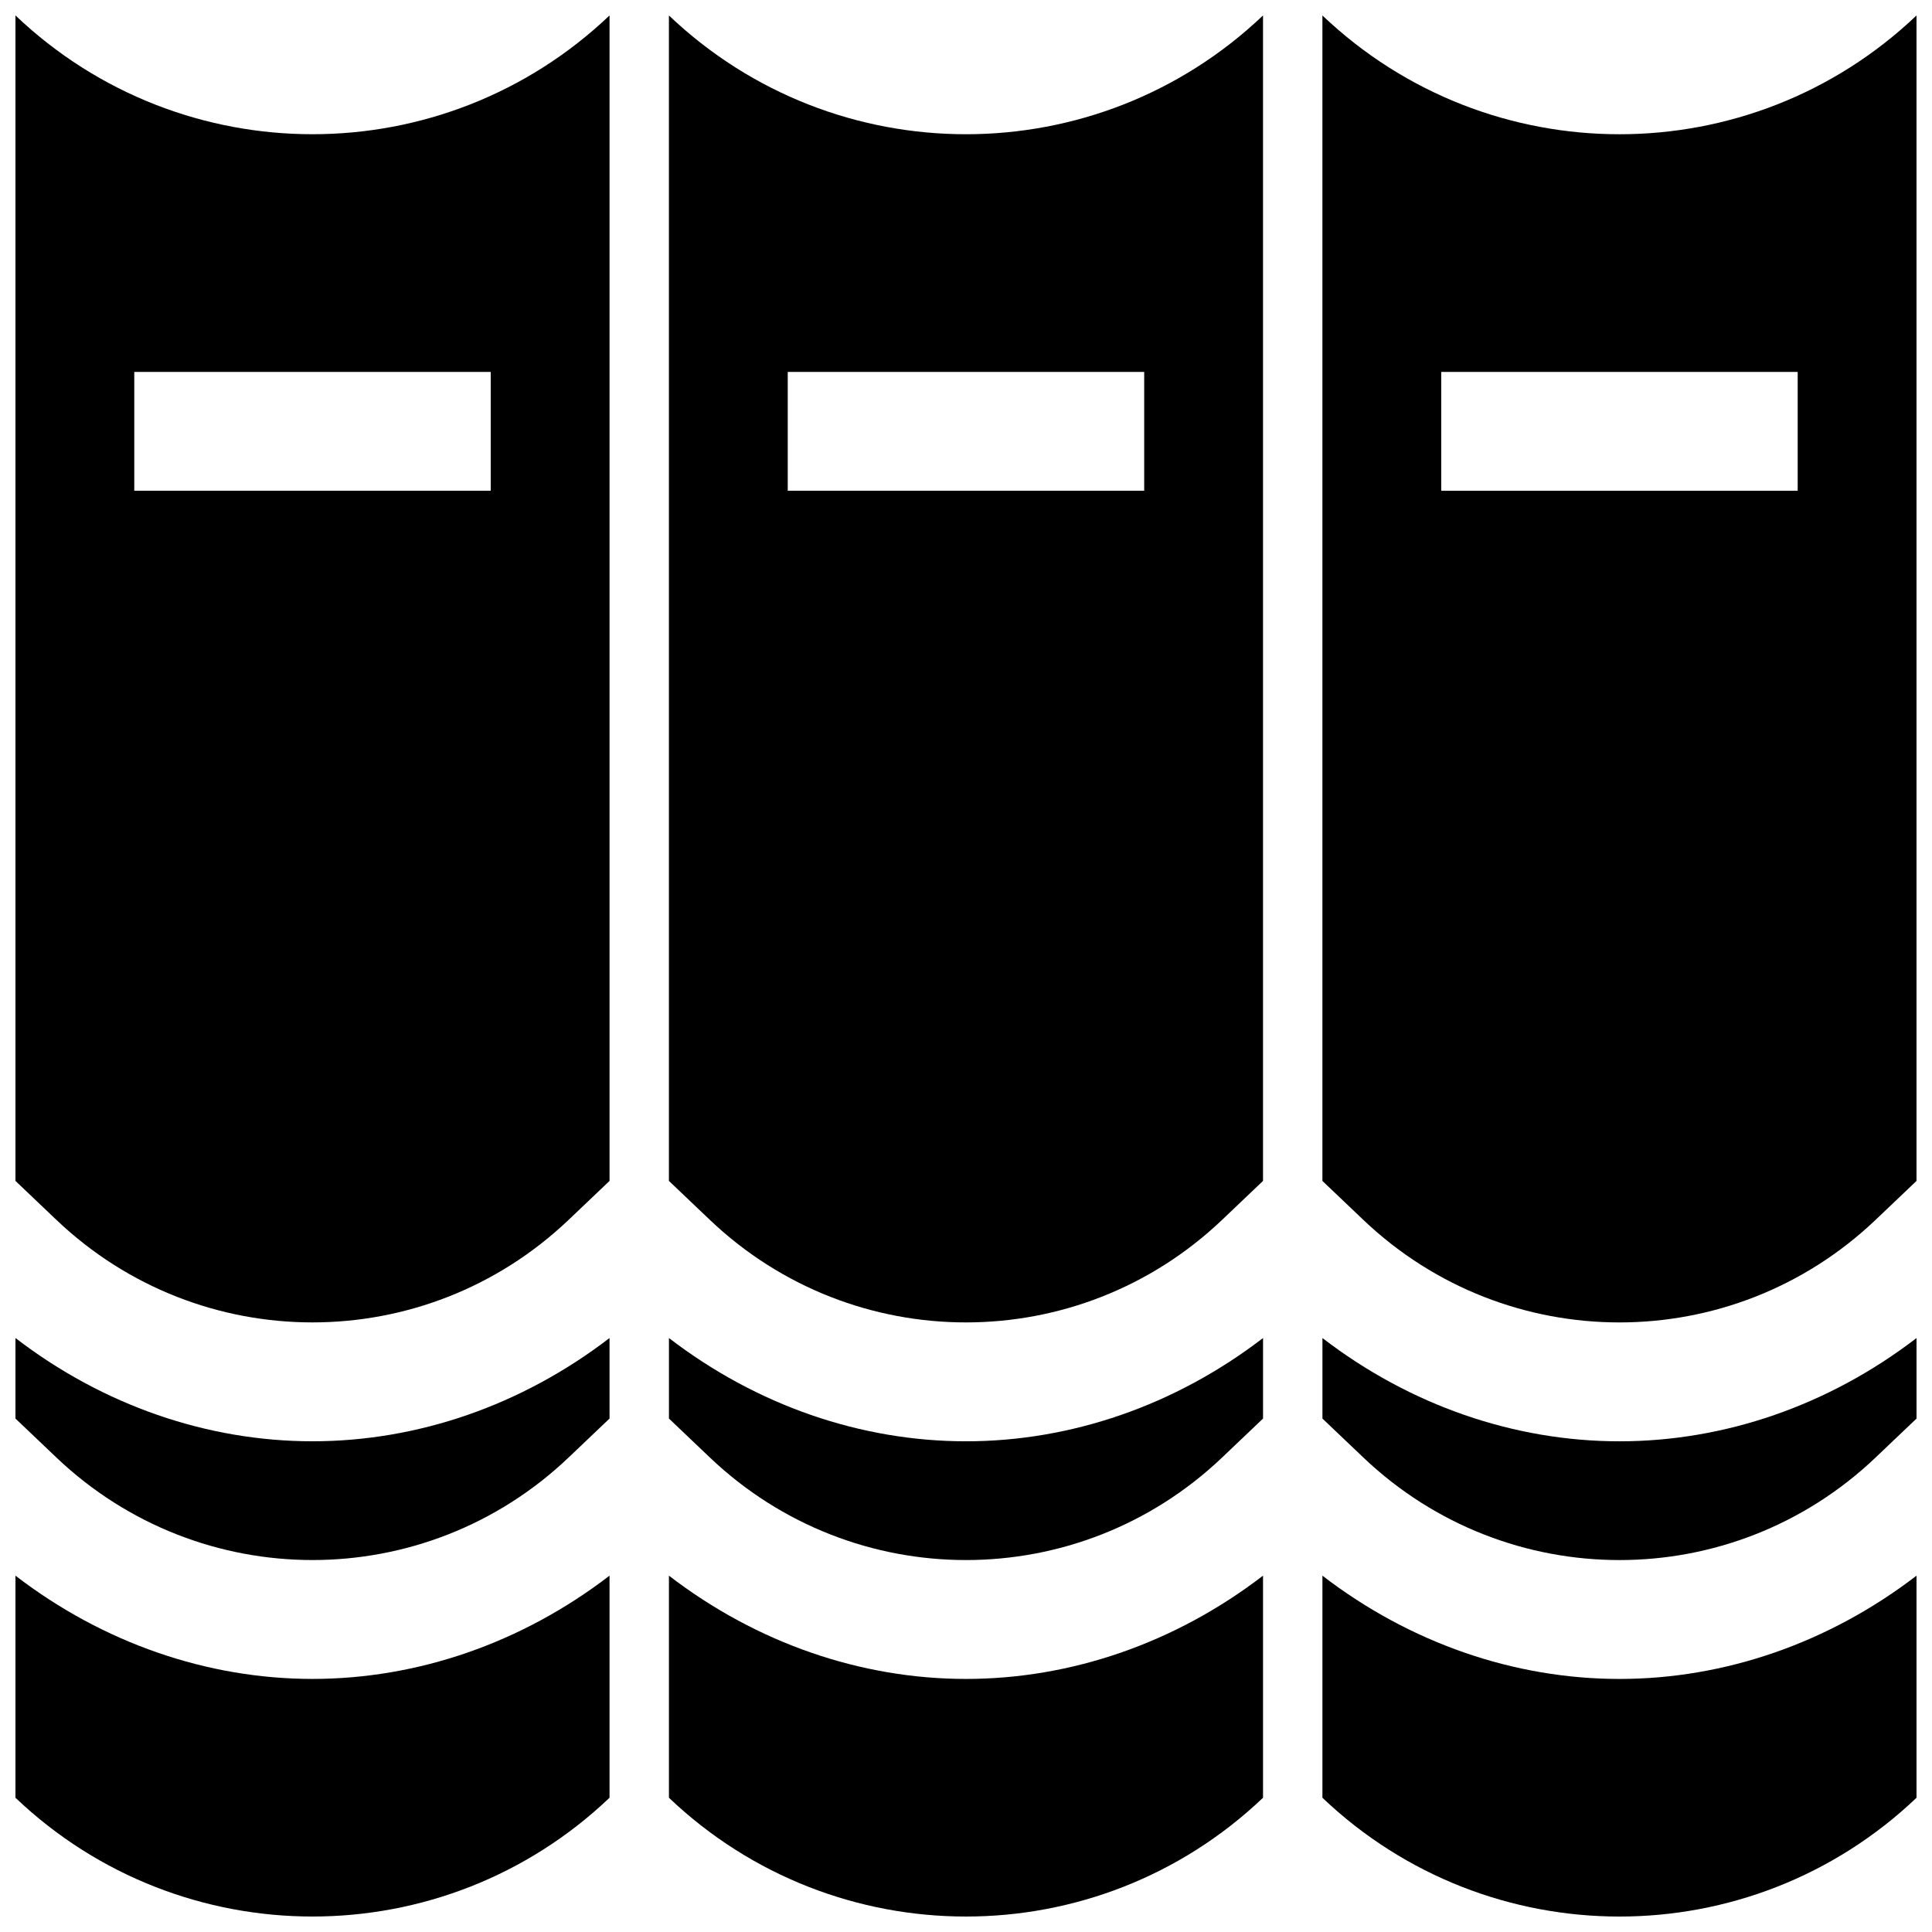 <?xml version="1.0" encoding="UTF-8"?>
<!-- Uploaded to: ICON Repo, www.svgrepo.com, Generator: ICON Repo Mixer Tools -->
<svg width="800px" height="800px" version="1.1" viewBox="144 144 512 512" xmlns="http://www.w3.org/2000/svg">
 <defs>
  <clipPath id="a">
   <path d="m148.09 148.09h503.81v503.81h-503.81z"/>
  </clipPath>
 </defs>
 <g clip-path="url(#a)">
  <path d="m158.95 530.26-10.855-10.332v-21.34c23.262 17.867 50.859 27.367 78.719 27.367s55.441-9.5 78.719-27.367v21.34l-10.855 10.332c-38.066 36.223-97.66 36.223-135.73 0zm-10.855-73.309v-308.86c44.098 41.973 113.34 41.973 157.44 0v308.86l-10.855 10.332c-38.07 36.223-97.664 36.223-135.73 0zm31.488-182.9h94.465v-31.488h-94.465zm47.23 314.88c-27.859 0-55.457-9.5-78.719-27.367v58.855c44.082 41.973 113.36 41.973 157.44 0v-58.855c-23.277 17.867-50.859 27.367-78.723 27.367zm241.05-58.668 10.855-10.332v-21.34c-23.277 17.867-50.859 27.367-78.719 27.367s-55.457-9.5-78.719-27.367v21.34l10.855 10.332c38.066 36.223 97.66 36.223 135.73 0zm-146.59-73.309v-308.86c44.098 41.973 113.34 41.973 157.44 0v308.86l-10.855 10.332c-38.07 36.223-97.664 36.223-135.73 0zm31.488-182.9h94.465v-31.488h-94.465zm47.234 314.88c-27.859 0-55.457-9.5-78.719-27.367v58.855c44.082 41.973 113.34 41.973 157.44 0v-58.855c-23.281 17.867-50.863 27.367-78.723 27.367zm241.05-58.668 10.855-10.332v-21.34c-23.277 17.867-50.859 27.367-78.719 27.367s-55.473-9.5-78.719-27.367v21.34l10.855 10.332c38.066 36.223 97.66 36.223 135.73 0zm-146.59-73.309v-308.86c44.098 41.973 113.34 41.973 157.44 0v308.86l-10.855 10.332c-38.07 36.223-97.664 36.223-135.73 0zm31.488-182.9h94.465v-31.488h-94.465zm47.234 314.88c-27.859 0-55.473-9.5-78.719-27.367v58.855c44.098 41.973 113.34 41.973 157.44 0v-58.855c-23.281 17.867-50.863 27.367-78.723 27.367z"/>
 </g>
</svg>